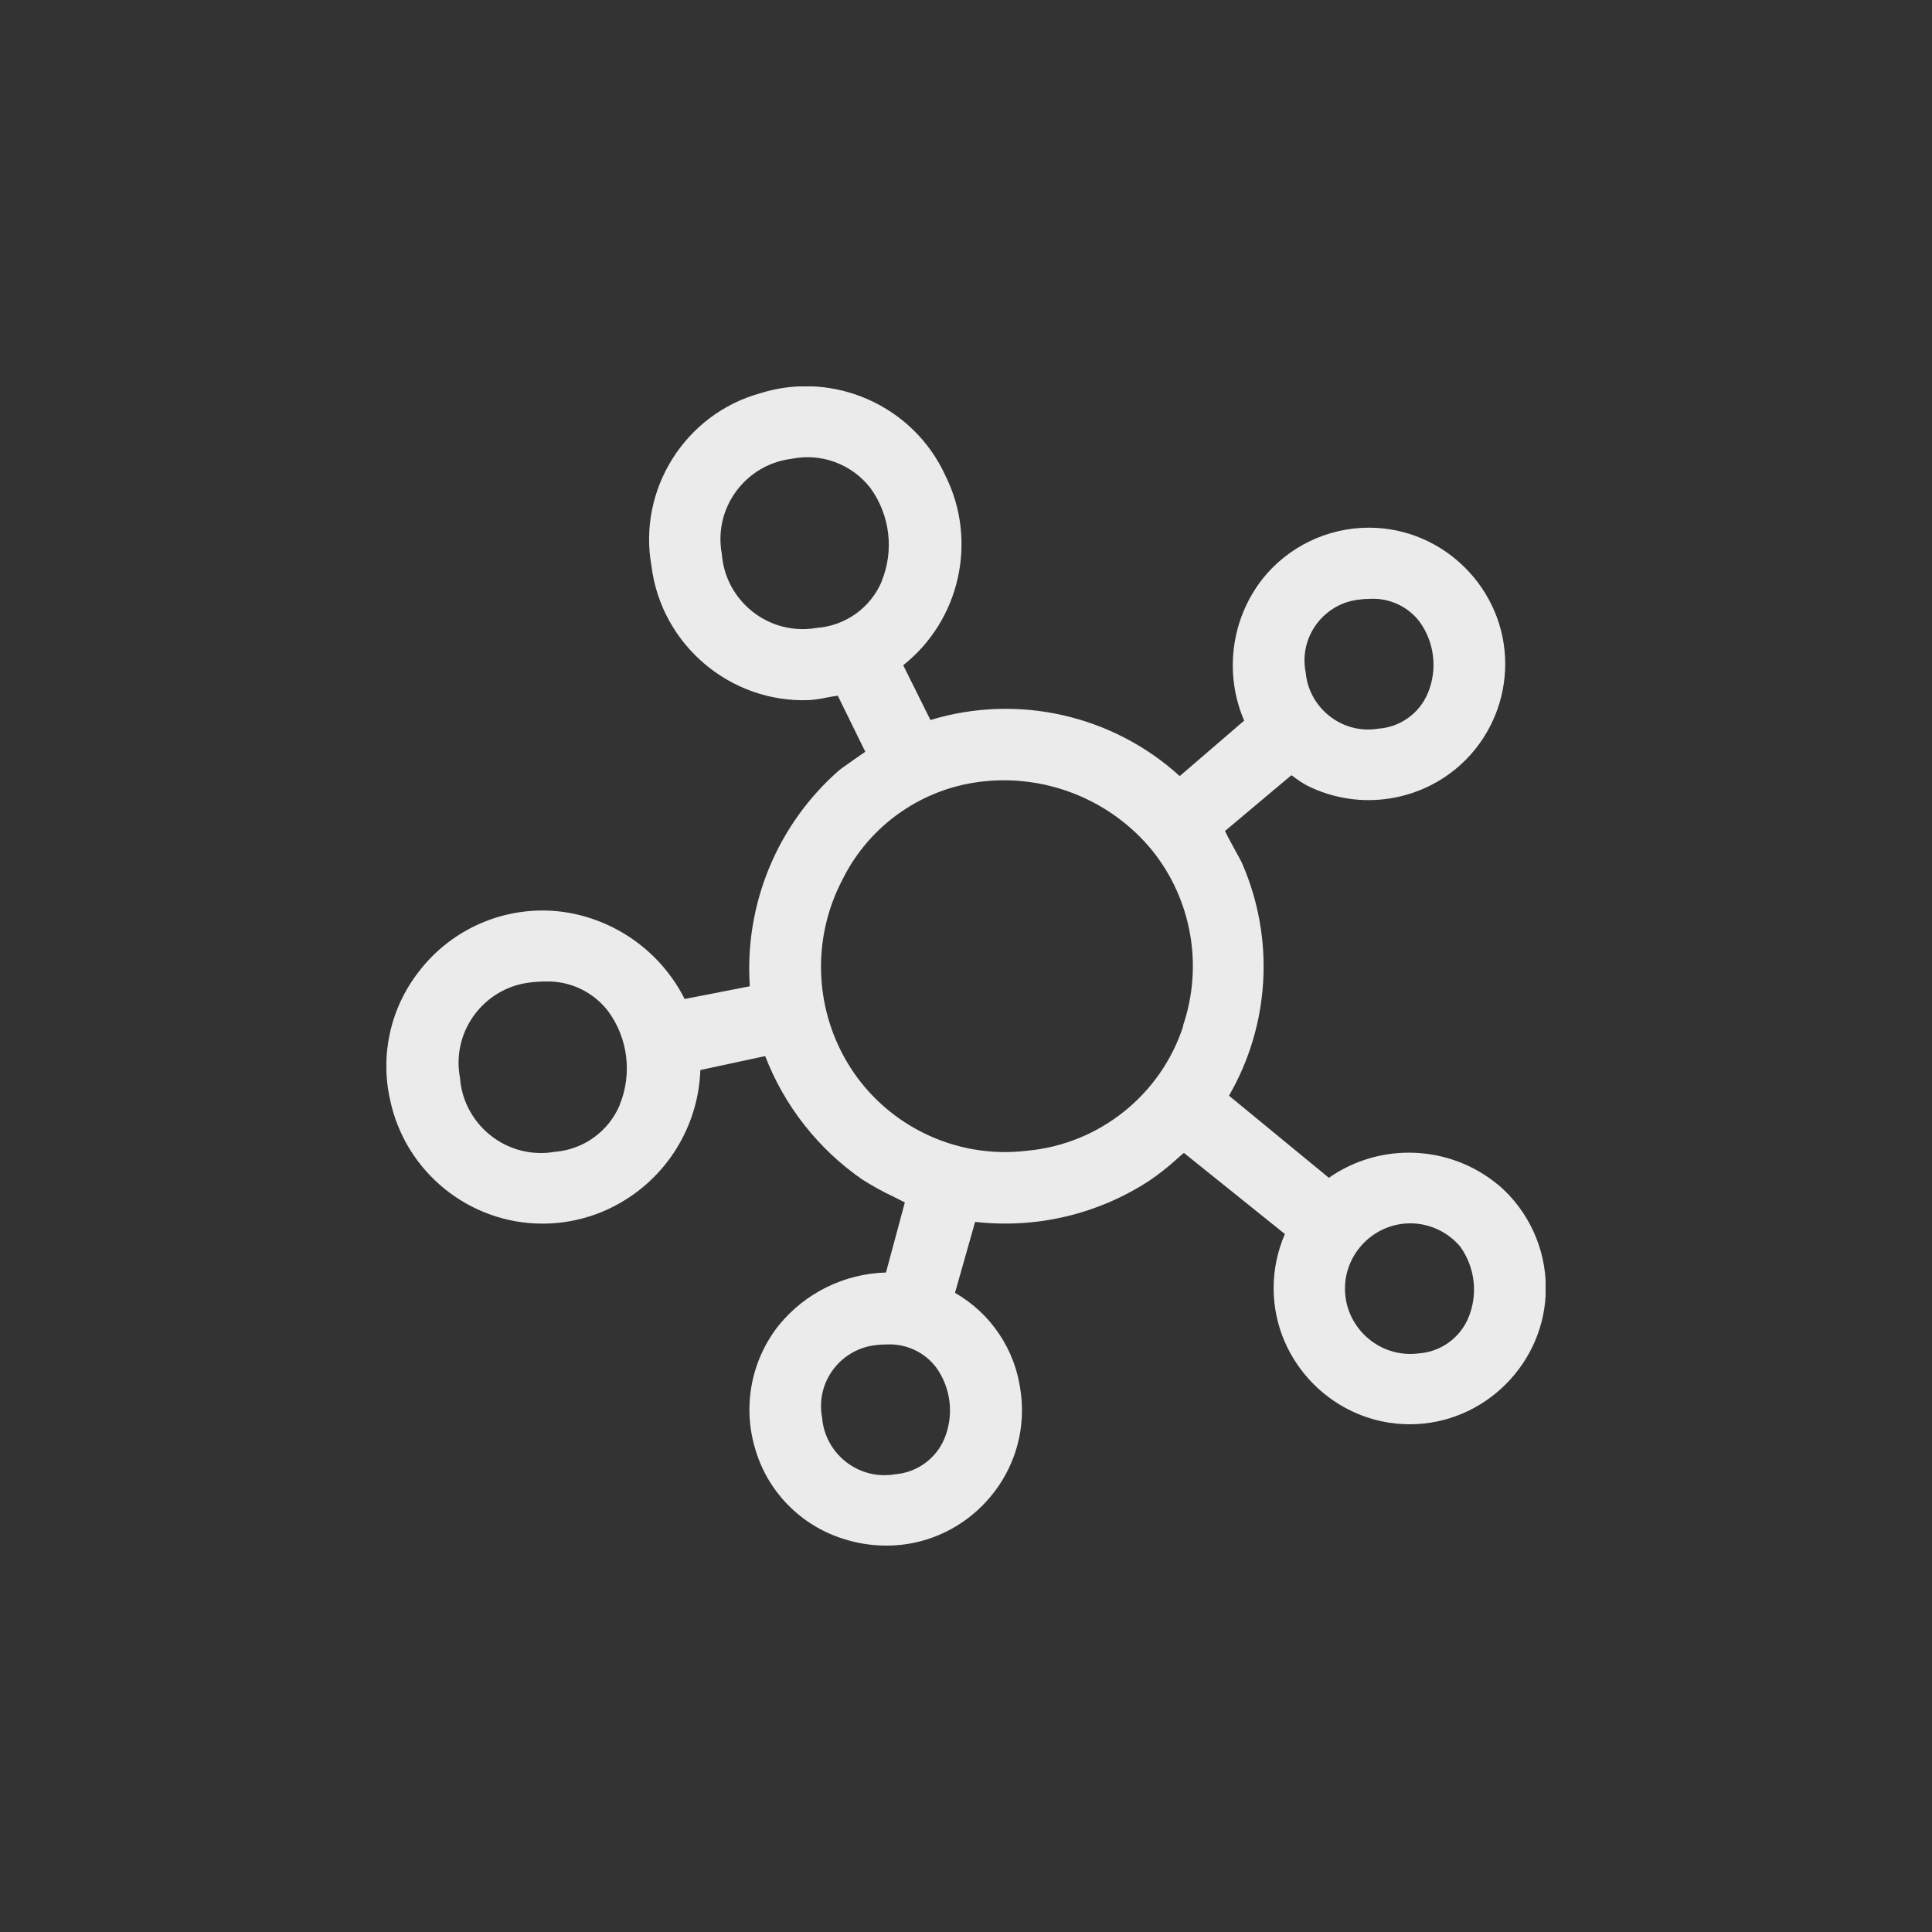 <?xml version="1.0" encoding="UTF-8" standalone="no"?>
<!DOCTYPE svg PUBLIC "-//W3C//DTD SVG 1.1//EN" "http://www.w3.org/Graphics/SVG/1.1/DTD/svg11.dtd">
<svg width="100%" height="100%" viewBox="0 0 40 40" version="1.1" xmlns="http://www.w3.org/2000/svg" xmlns:xlink="http://www.w3.org/1999/xlink" xml:space="preserve" xmlns:serif="http://www.serif.com/" style="fill-rule:evenodd;clip-rule:evenodd;stroke-linejoin:round;stroke-miterlimit:2;">
    <rect x="0" y="0" width="40" height="40" fill="#333333" stroke="none"/>
    <g transform="matrix(1,0,0,1,-452,-270)">
        <rect id="ajuda-milho-2" x="452" y="270" width="40" height="40" style="fill:none;"/>
        <g id="ajuda-milho-21" serif:id="ajuda-milho-2">
            <g id="Grupo_603" transform="matrix(1,0,0,1,460,278)">
                <g id="Grupo_602">
                    <clipPath id="_clip1">
                        <rect x="0" y="0" width="24" height="24"/>
                    </clipPath>
                    <g clip-path="url(#_clip1)">
                        <path id="Caminho_596" d="M23.013,16.527C22.014,15.7 20.576,15.642 19.513,16.385L17.445,14.685C18.292,13.22 18.394,11.437 17.721,9.885C17.696,9.828 17.635,9.715 17.562,9.585C17.51,9.485 17.419,9.327 17.362,9.205L18.737,8.05C18.772,8.073 18.811,8.101 18.837,8.122C18.906,8.173 18.978,8.219 19.054,8.26C20.155,8.818 21.499,8.597 22.363,7.715C22.876,7.188 23.164,6.481 23.164,5.746C23.164,4.198 21.89,2.925 20.343,2.925C19.486,2.925 18.674,3.315 18.139,3.985C17.487,4.82 17.341,5.947 17.759,6.92L16.425,8.068C15.031,6.8 13.067,6.358 11.264,6.907L10.7,5.773C11.877,4.84 12.244,3.198 11.576,1.853C10.918,0.402 9.262,-0.337 7.743,0.141C6.185,0.569 5.199,2.135 5.489,3.725C5.692,5.348 7.121,6.56 8.756,6.495C8.875,6.486 8.993,6.468 9.11,6.443C9.172,6.432 9.267,6.413 9.345,6.403L9.915,7.564C9.842,7.616 9.757,7.674 9.677,7.729C9.538,7.829 9.413,7.914 9.369,7.951C8.092,9.071 7.409,10.725 7.524,12.42L6.175,12.683C5.68,11.701 4.729,11.024 3.639,10.877C2.499,10.731 1.364,11.207 0.668,12.121C0.085,12.87 -0.133,13.842 0.076,14.768C0.387,16.258 1.711,17.334 3.233,17.334C3.845,17.334 4.444,17.16 4.96,16.833C5.885,16.251 6.462,15.246 6.5,14.154L7.842,13.865C8.241,14.898 8.94,15.788 9.85,16.419C10.061,16.553 10.28,16.674 10.506,16.78C10.582,16.818 10.659,16.856 10.734,16.895L10.343,18.346C9.482,18.37 8.673,18.767 8.128,19.434C7.559,20.148 7.373,21.095 7.628,21.971C7.88,22.873 8.575,23.586 9.47,23.863C9.755,23.954 10.052,24 10.351,24C10.354,24 10.356,24 10.359,24C11.895,24 13.159,22.736 13.159,21.2C13.159,21.063 13.149,20.927 13.129,20.792C13.018,19.943 12.516,19.192 11.772,18.767L12.189,17.297C13.456,17.443 14.735,17.14 15.802,16.441C15.995,16.309 16.179,16.164 16.353,16.007C16.406,15.961 16.453,15.915 16.512,15.87L18.602,17.549C18.449,17.903 18.369,18.285 18.369,18.67C18.369,20.216 19.641,21.488 21.187,21.488C22.733,21.488 24.005,20.216 24.005,18.67C24.005,17.846 23.644,17.062 23.017,16.527M10.367,19.835C10.762,19.818 11.141,19.995 11.381,20.309C11.691,20.739 11.755,21.301 11.551,21.79C11.375,22.205 10.981,22.488 10.532,22.523C10.459,22.536 10.384,22.542 10.31,22.542C9.639,22.542 9.074,22.02 9.021,21.352C9.006,21.273 8.998,21.193 8.998,21.112C8.998,20.475 9.477,19.932 10.109,19.852C10.194,19.84 10.281,19.835 10.367,19.835M10.256,4.035C10.025,4.584 9.503,4.957 8.909,5C8.813,5.017 8.716,5.025 8.618,5.025C7.744,5.025 7.009,4.343 6.945,3.471C6.926,3.368 6.916,3.264 6.916,3.16C6.916,2.319 7.55,1.602 8.385,1.5C8.998,1.372 9.633,1.606 10.018,2.1C10.427,2.661 10.516,3.396 10.252,4.038M22.4,19.286C22.225,19.702 21.83,19.986 21.38,20.02C21.32,20.028 21.259,20.032 21.198,20.032C20.456,20.032 19.846,19.422 19.846,18.68C19.846,17.939 20.456,17.328 21.198,17.328C21.595,17.328 21.972,17.503 22.229,17.806C22.54,18.235 22.605,18.797 22.4,19.286M16.5,13.236C16.039,14.663 14.766,15.684 13.273,15.824C11.765,16.01 10.284,15.276 9.521,13.962C8.855,12.813 8.823,11.399 9.437,10.222C9.999,9.075 11.119,8.299 12.39,8.175C13.707,8.043 15.007,8.578 15.849,9.6C16.673,10.621 16.916,11.997 16.492,13.239M19.032,5.916C19.016,5.836 19.008,5.754 19.008,5.673C19.008,5.036 19.488,4.494 20.12,4.416C20.205,4.404 20.292,4.398 20.378,4.398C20.772,4.381 21.151,4.558 21.391,4.872C21.702,5.302 21.766,5.864 21.561,6.353C21.387,6.769 20.992,7.053 20.542,7.086C20.471,7.098 20.399,7.104 20.327,7.104C19.655,7.104 19.088,6.582 19.032,5.912M4.832,14.876C4.601,15.425 4.081,15.801 3.487,15.847C3.391,15.864 3.294,15.872 3.197,15.872C2.323,15.872 1.588,15.189 1.524,14.318C1.504,14.214 1.494,14.108 1.494,14.002C1.494,13.162 2.127,12.446 2.96,12.343C3.067,12.329 3.176,12.321 3.284,12.321C3.795,12.302 4.284,12.533 4.594,12.94C5.003,13.5 5.092,14.235 4.829,14.877" style="fill:rgb(235,235,236);fill-rule:nonzero;"/>
                    </g>
                </g>
            </g>
        </g>
    </g>
</svg>
